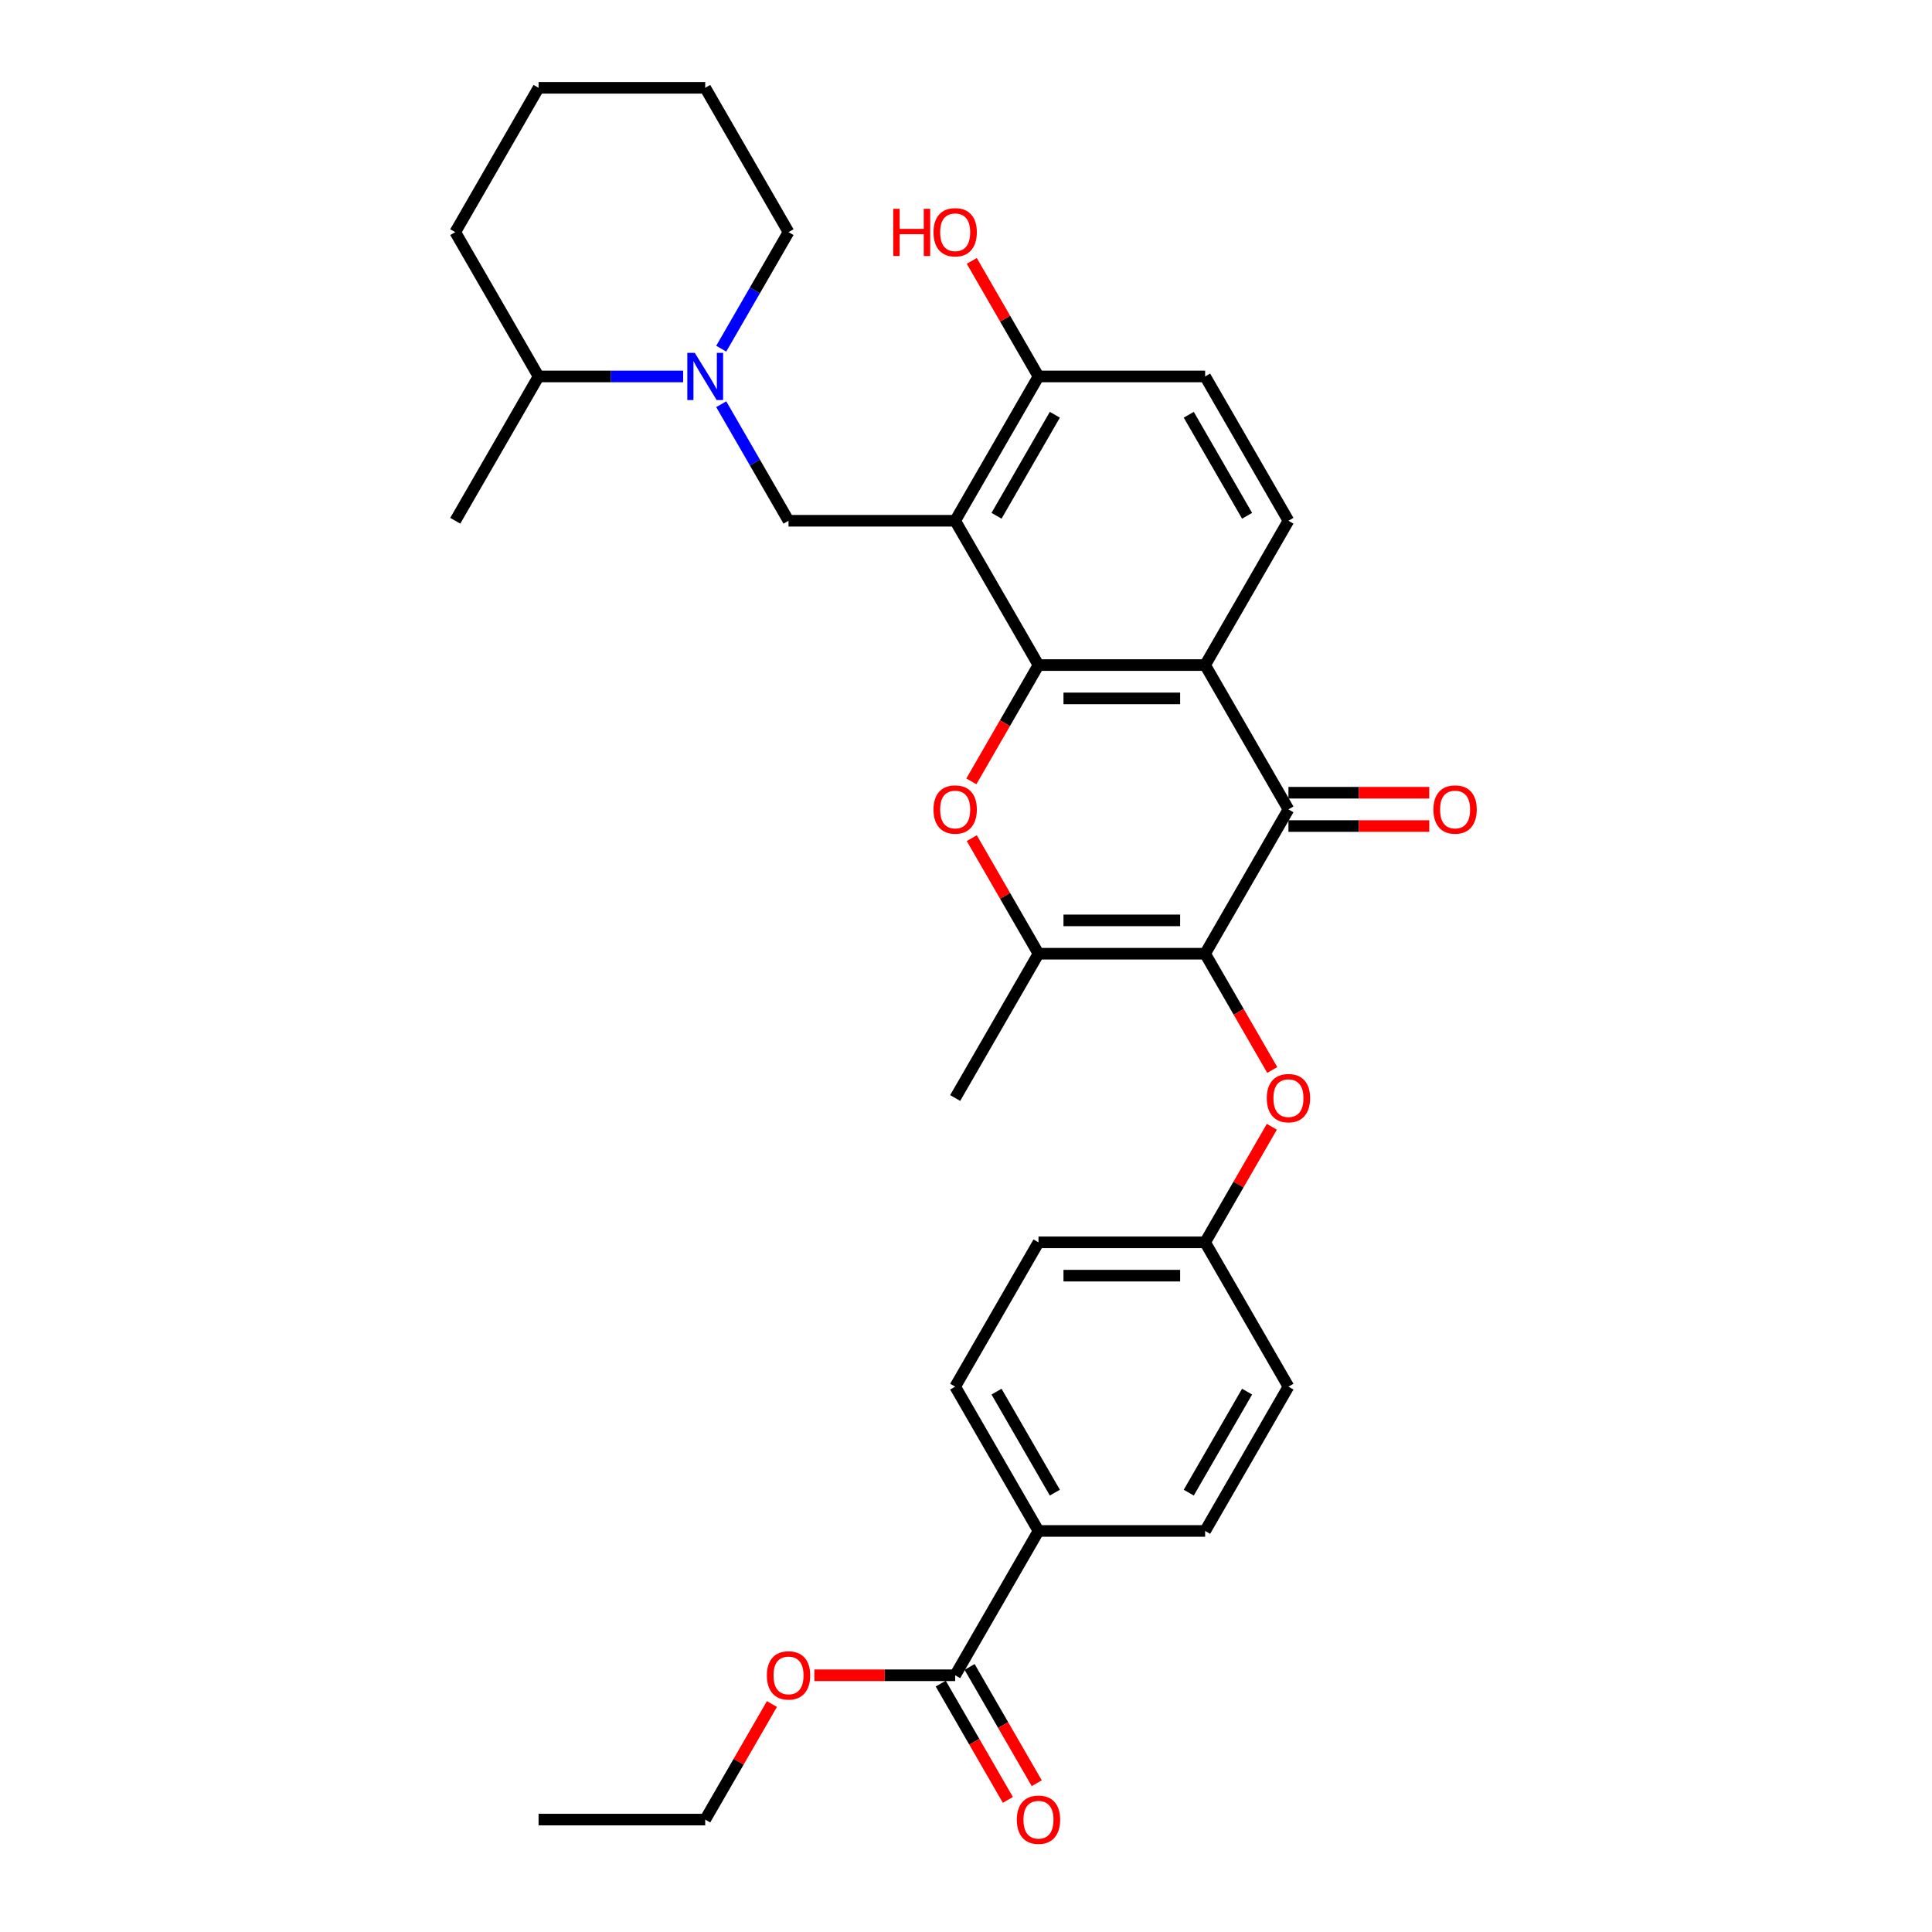 <?xml version='1.0' encoding='iso-8859-1'?>
<svg version='1.1' baseProfile='full'
              xmlns='http://www.w3.org/2000/svg'
                      xmlns:rdkit='http://www.rdkit.org/xml'
                      xmlns:xlink='http://www.w3.org/1999/xlink'
                  xml:space='preserve'
width='1000px' height='1000px' viewBox='0 0 1000 1000'>
<!-- END OF HEADER -->
<rect style='opacity:1.0;fill:#FFFFFF;stroke:none' width='1000' height='1000' x='0' y='0'> </rect>
<path class='bond-1' d='M 537.52,344.241 L 494.394,269.545' style='fill:none;fill-rule:evenodd;stroke:#000000;stroke-width:6px;stroke-linecap:butt;stroke-linejoin:miter;stroke-opacity:1' />
<path class='bond-2' d='M 537.52,344.241 L 623.772,344.241' style='fill:none;fill-rule:evenodd;stroke:#000000;stroke-width:6px;stroke-linecap:butt;stroke-linejoin:miter;stroke-opacity:1' />
<path class='bond-2' d='M 550.458,361.492 L 610.834,361.492' style='fill:none;fill-rule:evenodd;stroke:#000000;stroke-width:6px;stroke-linecap:butt;stroke-linejoin:miter;stroke-opacity:1' />
<path class='bond-4' d='M 537.52,344.241 L 520.145,374.336' style='fill:none;fill-rule:evenodd;stroke:#000000;stroke-width:6px;stroke-linecap:butt;stroke-linejoin:miter;stroke-opacity:1' />
<path class='bond-4' d='M 520.145,374.336 L 502.77,404.43' style='fill:none;fill-rule:evenodd;stroke:#FF0000;stroke-width:6px;stroke-linecap:butt;stroke-linejoin:miter;stroke-opacity:1' />
<path class='bond-0' d='M 623.772,493.635 L 537.52,493.635' style='fill:none;fill-rule:evenodd;stroke:#000000;stroke-width:6px;stroke-linecap:butt;stroke-linejoin:miter;stroke-opacity:1' />
<path class='bond-0' d='M 610.834,476.384 L 550.458,476.384' style='fill:none;fill-rule:evenodd;stroke:#000000;stroke-width:6px;stroke-linecap:butt;stroke-linejoin:miter;stroke-opacity:1' />
<path class='bond-8' d='M 623.772,493.635 L 641.147,523.729' style='fill:none;fill-rule:evenodd;stroke:#000000;stroke-width:6px;stroke-linecap:butt;stroke-linejoin:miter;stroke-opacity:1' />
<path class='bond-8' d='M 641.147,523.729 L 658.522,553.824' style='fill:none;fill-rule:evenodd;stroke:#FF0000;stroke-width:6px;stroke-linecap:butt;stroke-linejoin:miter;stroke-opacity:1' />
<path class='bond-32' d='M 623.772,493.635 L 666.898,418.938' style='fill:none;fill-rule:evenodd;stroke:#000000;stroke-width:6px;stroke-linecap:butt;stroke-linejoin:miter;stroke-opacity:1' />
<path class='bond-6' d='M 494.394,269.545 L 408.141,269.545' style='fill:none;fill-rule:evenodd;stroke:#000000;stroke-width:6px;stroke-linecap:butt;stroke-linejoin:miter;stroke-opacity:1' />
<path class='bond-11' d='M 494.394,269.545 L 537.52,194.848' style='fill:none;fill-rule:evenodd;stroke:#000000;stroke-width:6px;stroke-linecap:butt;stroke-linejoin:miter;stroke-opacity:1' />
<path class='bond-11' d='M 515.802,266.965 L 545.99,214.678' style='fill:none;fill-rule:evenodd;stroke:#000000;stroke-width:6px;stroke-linecap:butt;stroke-linejoin:miter;stroke-opacity:1' />
<path class='bond-3' d='M 623.772,344.241 L 666.898,418.938' style='fill:none;fill-rule:evenodd;stroke:#000000;stroke-width:6px;stroke-linecap:butt;stroke-linejoin:miter;stroke-opacity:1' />
<path class='bond-9' d='M 623.772,344.241 L 666.898,269.545' style='fill:none;fill-rule:evenodd;stroke:#000000;stroke-width:6px;stroke-linecap:butt;stroke-linejoin:miter;stroke-opacity:1' />
<path class='bond-13' d='M 666.898,427.563 L 703.34,427.563' style='fill:none;fill-rule:evenodd;stroke:#000000;stroke-width:6px;stroke-linecap:butt;stroke-linejoin:miter;stroke-opacity:1' />
<path class='bond-13' d='M 703.34,427.563 L 739.781,427.563' style='fill:none;fill-rule:evenodd;stroke:#FF0000;stroke-width:6px;stroke-linecap:butt;stroke-linejoin:miter;stroke-opacity:1' />
<path class='bond-13' d='M 666.898,410.313 L 703.34,410.313' style='fill:none;fill-rule:evenodd;stroke:#000000;stroke-width:6px;stroke-linecap:butt;stroke-linejoin:miter;stroke-opacity:1' />
<path class='bond-13' d='M 703.34,410.313 L 739.781,410.313' style='fill:none;fill-rule:evenodd;stroke:#FF0000;stroke-width:6px;stroke-linecap:butt;stroke-linejoin:miter;stroke-opacity:1' />
<path class='bond-5' d='M 502.989,433.825 L 520.254,463.73' style='fill:none;fill-rule:evenodd;stroke:#FF0000;stroke-width:6px;stroke-linecap:butt;stroke-linejoin:miter;stroke-opacity:1' />
<path class='bond-5' d='M 520.254,463.73 L 537.52,493.635' style='fill:none;fill-rule:evenodd;stroke:#000000;stroke-width:6px;stroke-linecap:butt;stroke-linejoin:miter;stroke-opacity:1' />
<path class='bond-24' d='M 537.52,493.635 L 494.394,568.331' style='fill:none;fill-rule:evenodd;stroke:#000000;stroke-width:6px;stroke-linecap:butt;stroke-linejoin:miter;stroke-opacity:1' />
<path class='bond-7' d='M 408.141,269.545 L 390.726,239.381' style='fill:none;fill-rule:evenodd;stroke:#000000;stroke-width:6px;stroke-linecap:butt;stroke-linejoin:miter;stroke-opacity:1' />
<path class='bond-7' d='M 390.726,239.381 L 373.311,209.218' style='fill:none;fill-rule:evenodd;stroke:#0000FF;stroke-width:6px;stroke-linecap:butt;stroke-linejoin:miter;stroke-opacity:1' />
<path class='bond-14' d='M 353.595,194.848 L 316.179,194.848' style='fill:none;fill-rule:evenodd;stroke:#0000FF;stroke-width:6px;stroke-linecap:butt;stroke-linejoin:miter;stroke-opacity:1' />
<path class='bond-14' d='M 316.179,194.848 L 278.763,194.848' style='fill:none;fill-rule:evenodd;stroke:#000000;stroke-width:6px;stroke-linecap:butt;stroke-linejoin:miter;stroke-opacity:1' />
<path class='bond-25' d='M 373.311,180.478 L 390.726,150.315' style='fill:none;fill-rule:evenodd;stroke:#0000FF;stroke-width:6px;stroke-linecap:butt;stroke-linejoin:miter;stroke-opacity:1' />
<path class='bond-25' d='M 390.726,150.315 L 408.141,120.151' style='fill:none;fill-rule:evenodd;stroke:#000000;stroke-width:6px;stroke-linecap:butt;stroke-linejoin:miter;stroke-opacity:1' />
<path class='bond-19' d='M 658.303,583.218 L 641.038,613.123' style='fill:none;fill-rule:evenodd;stroke:#FF0000;stroke-width:6px;stroke-linecap:butt;stroke-linejoin:miter;stroke-opacity:1' />
<path class='bond-19' d='M 641.038,613.123 L 623.772,643.028' style='fill:none;fill-rule:evenodd;stroke:#000000;stroke-width:6px;stroke-linecap:butt;stroke-linejoin:miter;stroke-opacity:1' />
<path class='bond-15' d='M 666.898,269.545 L 623.772,194.848' style='fill:none;fill-rule:evenodd;stroke:#000000;stroke-width:6px;stroke-linecap:butt;stroke-linejoin:miter;stroke-opacity:1' />
<path class='bond-15' d='M 645.49,266.965 L 615.302,214.678' style='fill:none;fill-rule:evenodd;stroke:#000000;stroke-width:6px;stroke-linecap:butt;stroke-linejoin:miter;stroke-opacity:1' />
<path class='bond-10' d='M 494.394,867.118 L 537.52,792.421' style='fill:none;fill-rule:evenodd;stroke:#000000;stroke-width:6px;stroke-linecap:butt;stroke-linejoin:miter;stroke-opacity:1' />
<path class='bond-16' d='M 486.924,871.431 L 504.299,901.525' style='fill:none;fill-rule:evenodd;stroke:#000000;stroke-width:6px;stroke-linecap:butt;stroke-linejoin:miter;stroke-opacity:1' />
<path class='bond-16' d='M 504.299,901.525 L 521.674,931.62' style='fill:none;fill-rule:evenodd;stroke:#FF0000;stroke-width:6px;stroke-linecap:butt;stroke-linejoin:miter;stroke-opacity:1' />
<path class='bond-16' d='M 501.863,862.805 L 519.238,892.9' style='fill:none;fill-rule:evenodd;stroke:#000000;stroke-width:6px;stroke-linecap:butt;stroke-linejoin:miter;stroke-opacity:1' />
<path class='bond-16' d='M 519.238,892.9 L 536.613,922.994' style='fill:none;fill-rule:evenodd;stroke:#FF0000;stroke-width:6px;stroke-linecap:butt;stroke-linejoin:miter;stroke-opacity:1' />
<path class='bond-20' d='M 494.394,867.118 L 457.952,867.118' style='fill:none;fill-rule:evenodd;stroke:#000000;stroke-width:6px;stroke-linecap:butt;stroke-linejoin:miter;stroke-opacity:1' />
<path class='bond-20' d='M 457.952,867.118 L 421.51,867.118' style='fill:none;fill-rule:evenodd;stroke:#FF0000;stroke-width:6px;stroke-linecap:butt;stroke-linejoin:miter;stroke-opacity:1' />
<path class='bond-23' d='M 537.52,194.848 L 520.254,164.943' style='fill:none;fill-rule:evenodd;stroke:#000000;stroke-width:6px;stroke-linecap:butt;stroke-linejoin:miter;stroke-opacity:1' />
<path class='bond-23' d='M 520.254,164.943 L 502.989,135.038' style='fill:none;fill-rule:evenodd;stroke:#FF0000;stroke-width:6px;stroke-linecap:butt;stroke-linejoin:miter;stroke-opacity:1' />
<path class='bond-33' d='M 537.52,194.848 L 623.772,194.848' style='fill:none;fill-rule:evenodd;stroke:#000000;stroke-width:6px;stroke-linecap:butt;stroke-linejoin:miter;stroke-opacity:1' />
<path class='bond-12' d='M 537.52,792.421 L 494.394,717.725' style='fill:none;fill-rule:evenodd;stroke:#000000;stroke-width:6px;stroke-linecap:butt;stroke-linejoin:miter;stroke-opacity:1' />
<path class='bond-12' d='M 545.99,772.592 L 515.802,720.304' style='fill:none;fill-rule:evenodd;stroke:#000000;stroke-width:6px;stroke-linecap:butt;stroke-linejoin:miter;stroke-opacity:1' />
<path class='bond-35' d='M 537.52,792.421 L 623.772,792.421' style='fill:none;fill-rule:evenodd;stroke:#000000;stroke-width:6px;stroke-linecap:butt;stroke-linejoin:miter;stroke-opacity:1' />
<path class='bond-26' d='M 278.763,194.848 L 235.637,269.545' style='fill:none;fill-rule:evenodd;stroke:#000000;stroke-width:6px;stroke-linecap:butt;stroke-linejoin:miter;stroke-opacity:1' />
<path class='bond-27' d='M 278.763,194.848 L 235.637,120.151' style='fill:none;fill-rule:evenodd;stroke:#000000;stroke-width:6px;stroke-linecap:butt;stroke-linejoin:miter;stroke-opacity:1' />
<path class='bond-17' d='M 494.394,717.725 L 537.52,643.028' style='fill:none;fill-rule:evenodd;stroke:#000000;stroke-width:6px;stroke-linecap:butt;stroke-linejoin:miter;stroke-opacity:1' />
<path class='bond-18' d='M 623.772,792.421 L 666.898,717.725' style='fill:none;fill-rule:evenodd;stroke:#000000;stroke-width:6px;stroke-linecap:butt;stroke-linejoin:miter;stroke-opacity:1' />
<path class='bond-18' d='M 615.302,772.592 L 645.49,720.304' style='fill:none;fill-rule:evenodd;stroke:#000000;stroke-width:6px;stroke-linecap:butt;stroke-linejoin:miter;stroke-opacity:1' />
<path class='bond-21' d='M 623.772,643.028 L 666.898,717.725' style='fill:none;fill-rule:evenodd;stroke:#000000;stroke-width:6px;stroke-linecap:butt;stroke-linejoin:miter;stroke-opacity:1' />
<path class='bond-22' d='M 623.772,643.028 L 537.52,643.028' style='fill:none;fill-rule:evenodd;stroke:#000000;stroke-width:6px;stroke-linecap:butt;stroke-linejoin:miter;stroke-opacity:1' />
<path class='bond-22' d='M 610.834,660.278 L 550.458,660.278' style='fill:none;fill-rule:evenodd;stroke:#000000;stroke-width:6px;stroke-linecap:butt;stroke-linejoin:miter;stroke-opacity:1' />
<path class='bond-28' d='M 399.546,882.005 L 382.281,911.91' style='fill:none;fill-rule:evenodd;stroke:#FF0000;stroke-width:6px;stroke-linecap:butt;stroke-linejoin:miter;stroke-opacity:1' />
<path class='bond-28' d='M 382.281,911.91 L 365.015,941.815' style='fill:none;fill-rule:evenodd;stroke:#000000;stroke-width:6px;stroke-linecap:butt;stroke-linejoin:miter;stroke-opacity:1' />
<path class='bond-29' d='M 408.141,120.151 L 365.015,45.455' style='fill:none;fill-rule:evenodd;stroke:#000000;stroke-width:6px;stroke-linecap:butt;stroke-linejoin:miter;stroke-opacity:1' />
<path class='bond-34' d='M 235.637,120.151 L 278.763,45.455' style='fill:none;fill-rule:evenodd;stroke:#000000;stroke-width:6px;stroke-linecap:butt;stroke-linejoin:miter;stroke-opacity:1' />
<path class='bond-30' d='M 365.015,941.815 L 278.763,941.815' style='fill:none;fill-rule:evenodd;stroke:#000000;stroke-width:6px;stroke-linecap:butt;stroke-linejoin:miter;stroke-opacity:1' />
<path class='bond-31' d='M 365.015,45.455 L 278.763,45.455' style='fill:none;fill-rule:evenodd;stroke:#000000;stroke-width:6px;stroke-linecap:butt;stroke-linejoin:miter;stroke-opacity:1' />
<path  class='atom-5' d='M 483.181 419.007
Q 483.181 413.142, 486.079 409.864
Q 488.977 406.587, 494.394 406.587
Q 499.81 406.587, 502.708 409.864
Q 505.606 413.142, 505.606 419.007
Q 505.606 424.941, 502.674 428.322
Q 499.741 431.669, 494.394 431.669
Q 489.011 431.669, 486.079 428.322
Q 483.181 424.976, 483.181 419.007
M 494.394 428.909
Q 498.12 428.909, 500.121 426.425
Q 502.156 423.906, 502.156 419.007
Q 502.156 414.211, 500.121 411.796
Q 498.12 409.347, 494.394 409.347
Q 490.668 409.347, 488.632 411.762
Q 486.631 414.177, 486.631 419.007
Q 486.631 423.941, 488.632 426.425
Q 490.668 428.909, 494.394 428.909
' fill='#FF0000'/>
<path  class='atom-8' d='M 359.616 182.635
L 367.62 195.572
Q 368.414 196.849, 369.69 199.161
Q 370.967 201.472, 371.036 201.61
L 371.036 182.635
L 374.279 182.635
L 374.279 207.061
L 370.932 207.061
L 362.341 192.916
Q 361.341 191.26, 360.271 189.362
Q 359.236 187.465, 358.926 186.878
L 358.926 207.061
L 355.752 207.061
L 355.752 182.635
L 359.616 182.635
' fill='#0000FF'/>
<path  class='atom-9' d='M 655.685 568.4
Q 655.685 562.535, 658.583 559.258
Q 661.482 555.98, 666.898 555.98
Q 672.315 555.98, 675.213 559.258
Q 678.111 562.535, 678.111 568.4
Q 678.111 574.334, 675.178 577.716
Q 672.246 581.062, 666.898 581.062
Q 661.516 581.062, 658.583 577.716
Q 655.685 574.369, 655.685 568.4
M 666.898 578.302
Q 670.624 578.302, 672.625 575.818
Q 674.661 573.299, 674.661 568.4
Q 674.661 563.605, 672.625 561.19
Q 670.624 558.74, 666.898 558.74
Q 663.172 558.74, 661.137 561.155
Q 659.135 563.57, 659.135 568.4
Q 659.135 573.334, 661.137 575.818
Q 663.172 578.302, 666.898 578.302
' fill='#FF0000'/>
<path  class='atom-14' d='M 741.938 419.007
Q 741.938 413.142, 744.836 409.864
Q 747.734 406.587, 753.15 406.587
Q 758.567 406.587, 761.465 409.864
Q 764.363 413.142, 764.363 419.007
Q 764.363 424.941, 761.431 428.322
Q 758.498 431.669, 753.15 431.669
Q 747.768 431.669, 744.836 428.322
Q 741.938 424.976, 741.938 419.007
M 753.15 428.909
Q 756.877 428.909, 758.878 426.425
Q 760.913 423.906, 760.913 419.007
Q 760.913 414.211, 758.878 411.796
Q 756.877 409.347, 753.15 409.347
Q 749.424 409.347, 747.389 411.762
Q 745.388 414.177, 745.388 419.007
Q 745.388 423.941, 747.389 426.425
Q 749.424 428.909, 753.15 428.909
' fill='#FF0000'/>
<path  class='atom-17' d='M 526.307 941.884
Q 526.307 936.018, 529.205 932.741
Q 532.103 929.463, 537.52 929.463
Q 542.936 929.463, 545.834 932.741
Q 548.733 936.018, 548.733 941.884
Q 548.733 947.818, 545.8 951.199
Q 542.867 954.545, 537.52 954.545
Q 532.138 954.545, 529.205 951.199
Q 526.307 947.852, 526.307 941.884
M 537.52 951.785
Q 541.246 951.785, 543.247 949.301
Q 545.282 946.783, 545.282 941.884
Q 545.282 937.088, 543.247 934.673
Q 541.246 932.223, 537.52 932.223
Q 533.794 932.223, 531.758 934.638
Q 529.757 937.053, 529.757 941.884
Q 529.757 946.817, 531.758 949.301
Q 533.794 951.785, 537.52 951.785
' fill='#FF0000'/>
<path  class='atom-21' d='M 396.929 867.187
Q 396.929 861.322, 399.827 858.044
Q 402.725 854.767, 408.141 854.767
Q 413.558 854.767, 416.456 858.044
Q 419.354 861.322, 419.354 867.187
Q 419.354 873.121, 416.422 876.502
Q 413.489 879.849, 408.141 879.849
Q 402.759 879.849, 399.827 876.502
Q 396.929 873.156, 396.929 867.187
M 408.141 877.089
Q 411.867 877.089, 413.868 874.605
Q 415.904 872.086, 415.904 867.187
Q 415.904 862.391, 413.868 859.976
Q 411.867 857.527, 408.141 857.527
Q 404.415 857.527, 402.38 859.942
Q 400.379 862.357, 400.379 867.187
Q 400.379 872.121, 402.38 874.605
Q 404.415 877.089, 408.141 877.089
' fill='#FF0000'/>
<path  class='atom-24' d='M 462.342 108.076
L 465.654 108.076
L 465.654 118.461
L 478.144 118.461
L 478.144 108.076
L 481.456 108.076
L 481.456 132.503
L 478.144 132.503
L 478.144 121.221
L 465.654 121.221
L 465.654 132.503
L 462.342 132.503
L 462.342 108.076
' fill='#FF0000'/>
<path  class='atom-24' d='M 483.181 120.22
Q 483.181 114.355, 486.079 111.077
Q 488.977 107.8, 494.394 107.8
Q 499.81 107.8, 502.708 111.077
Q 505.606 114.355, 505.606 120.22
Q 505.606 126.154, 502.674 129.535
Q 499.741 132.882, 494.394 132.882
Q 489.011 132.882, 486.079 129.535
Q 483.181 126.189, 483.181 120.22
M 494.394 130.122
Q 498.12 130.122, 500.121 127.638
Q 502.156 125.119, 502.156 120.22
Q 502.156 115.425, 500.121 113.01
Q 498.12 110.56, 494.394 110.56
Q 490.668 110.56, 488.632 112.975
Q 486.631 115.39, 486.631 120.22
Q 486.631 125.154, 488.632 127.638
Q 490.668 130.122, 494.394 130.122
' fill='#FF0000'/>
</svg>
